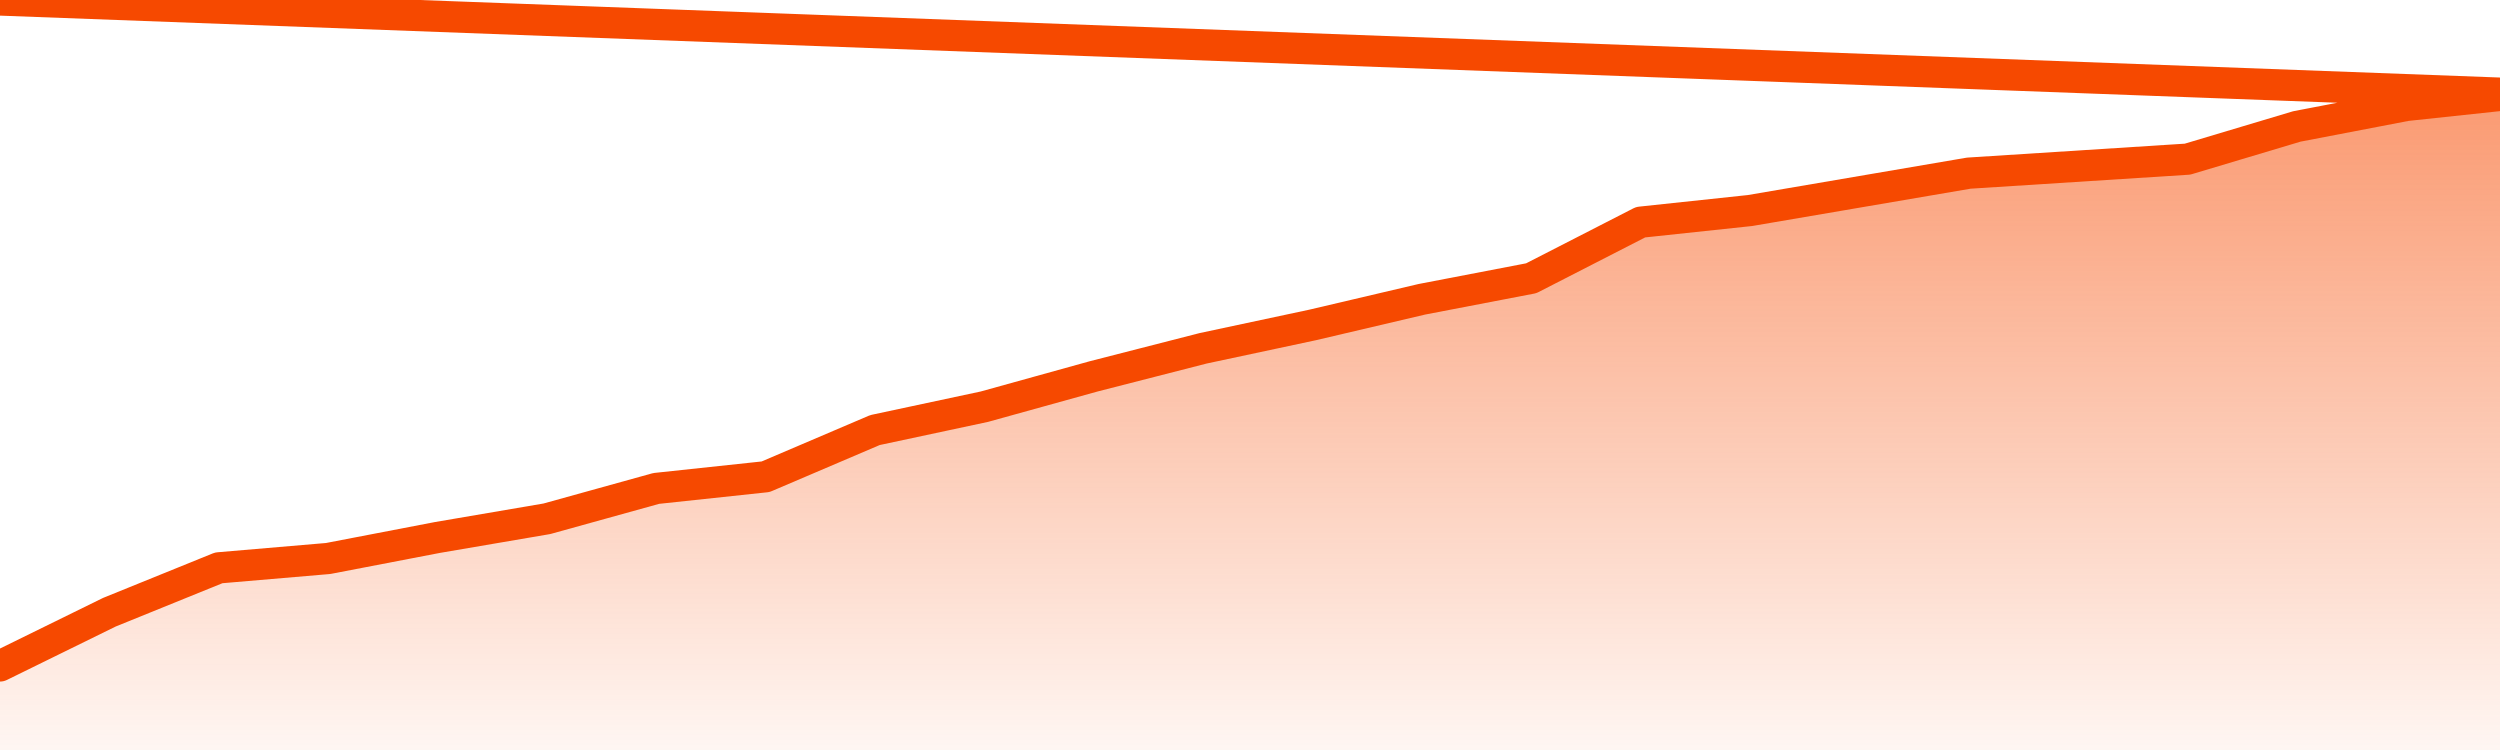       <svg
        version="1.1"
        xmlns="http://www.w3.org/2000/svg"
        width="80"
        height="24"
        viewBox="0 0 80 24">
        <defs>
          <linearGradient x1=".5" x2=".5" y2="1" id="gradient">
            <stop offset="0" stop-color="#F64900"/>
            <stop offset="1" stop-color="#f64900" stop-opacity="0"/>
          </linearGradient>
        </defs>
        <path
          fill="url(#gradient)"
          fill-opacity="0.56"
          stroke="none"
          d="M 0,26 0.0,21.31 3.5,19.591 7.0,18.171 10.5,17.872 14.0,17.199 17.5,16.601 21.0,15.63 24.5,15.256 28.0,13.762 31.5,13.014 35.0,12.043 38.5,11.146 42.0,10.399 45.5,9.577 49.0,8.904 52.5,7.11 56.0,6.737 59.5,6.139 63.0,5.541 66.5,5.317 70.0,5.093 73.5,4.046 77.0,3.374 80.5,3.0 82,26 Z"
        />
        <path
          fill="none"
          stroke="#F64900"
          stroke-width="1"
          stroke-linejoin="round"
          stroke-linecap="round"
          d="M 0.0,21.31 3.5,19.591 7.0,18.171 10.5,17.872 14.0,17.199 17.5,16.601 21.0,15.63 24.5,15.256 28.0,13.762 31.5,13.014 35.0,12.043 38.5,11.146 42.0,10.399 45.5,9.577 49.0,8.904 52.5,7.11 56.0,6.737 59.5,6.139 63.0,5.541 66.5,5.317 70.0,5.093 73.5,4.046 77.0,3.374 80.5,3.0.join(' ') }"
        />
      </svg>

